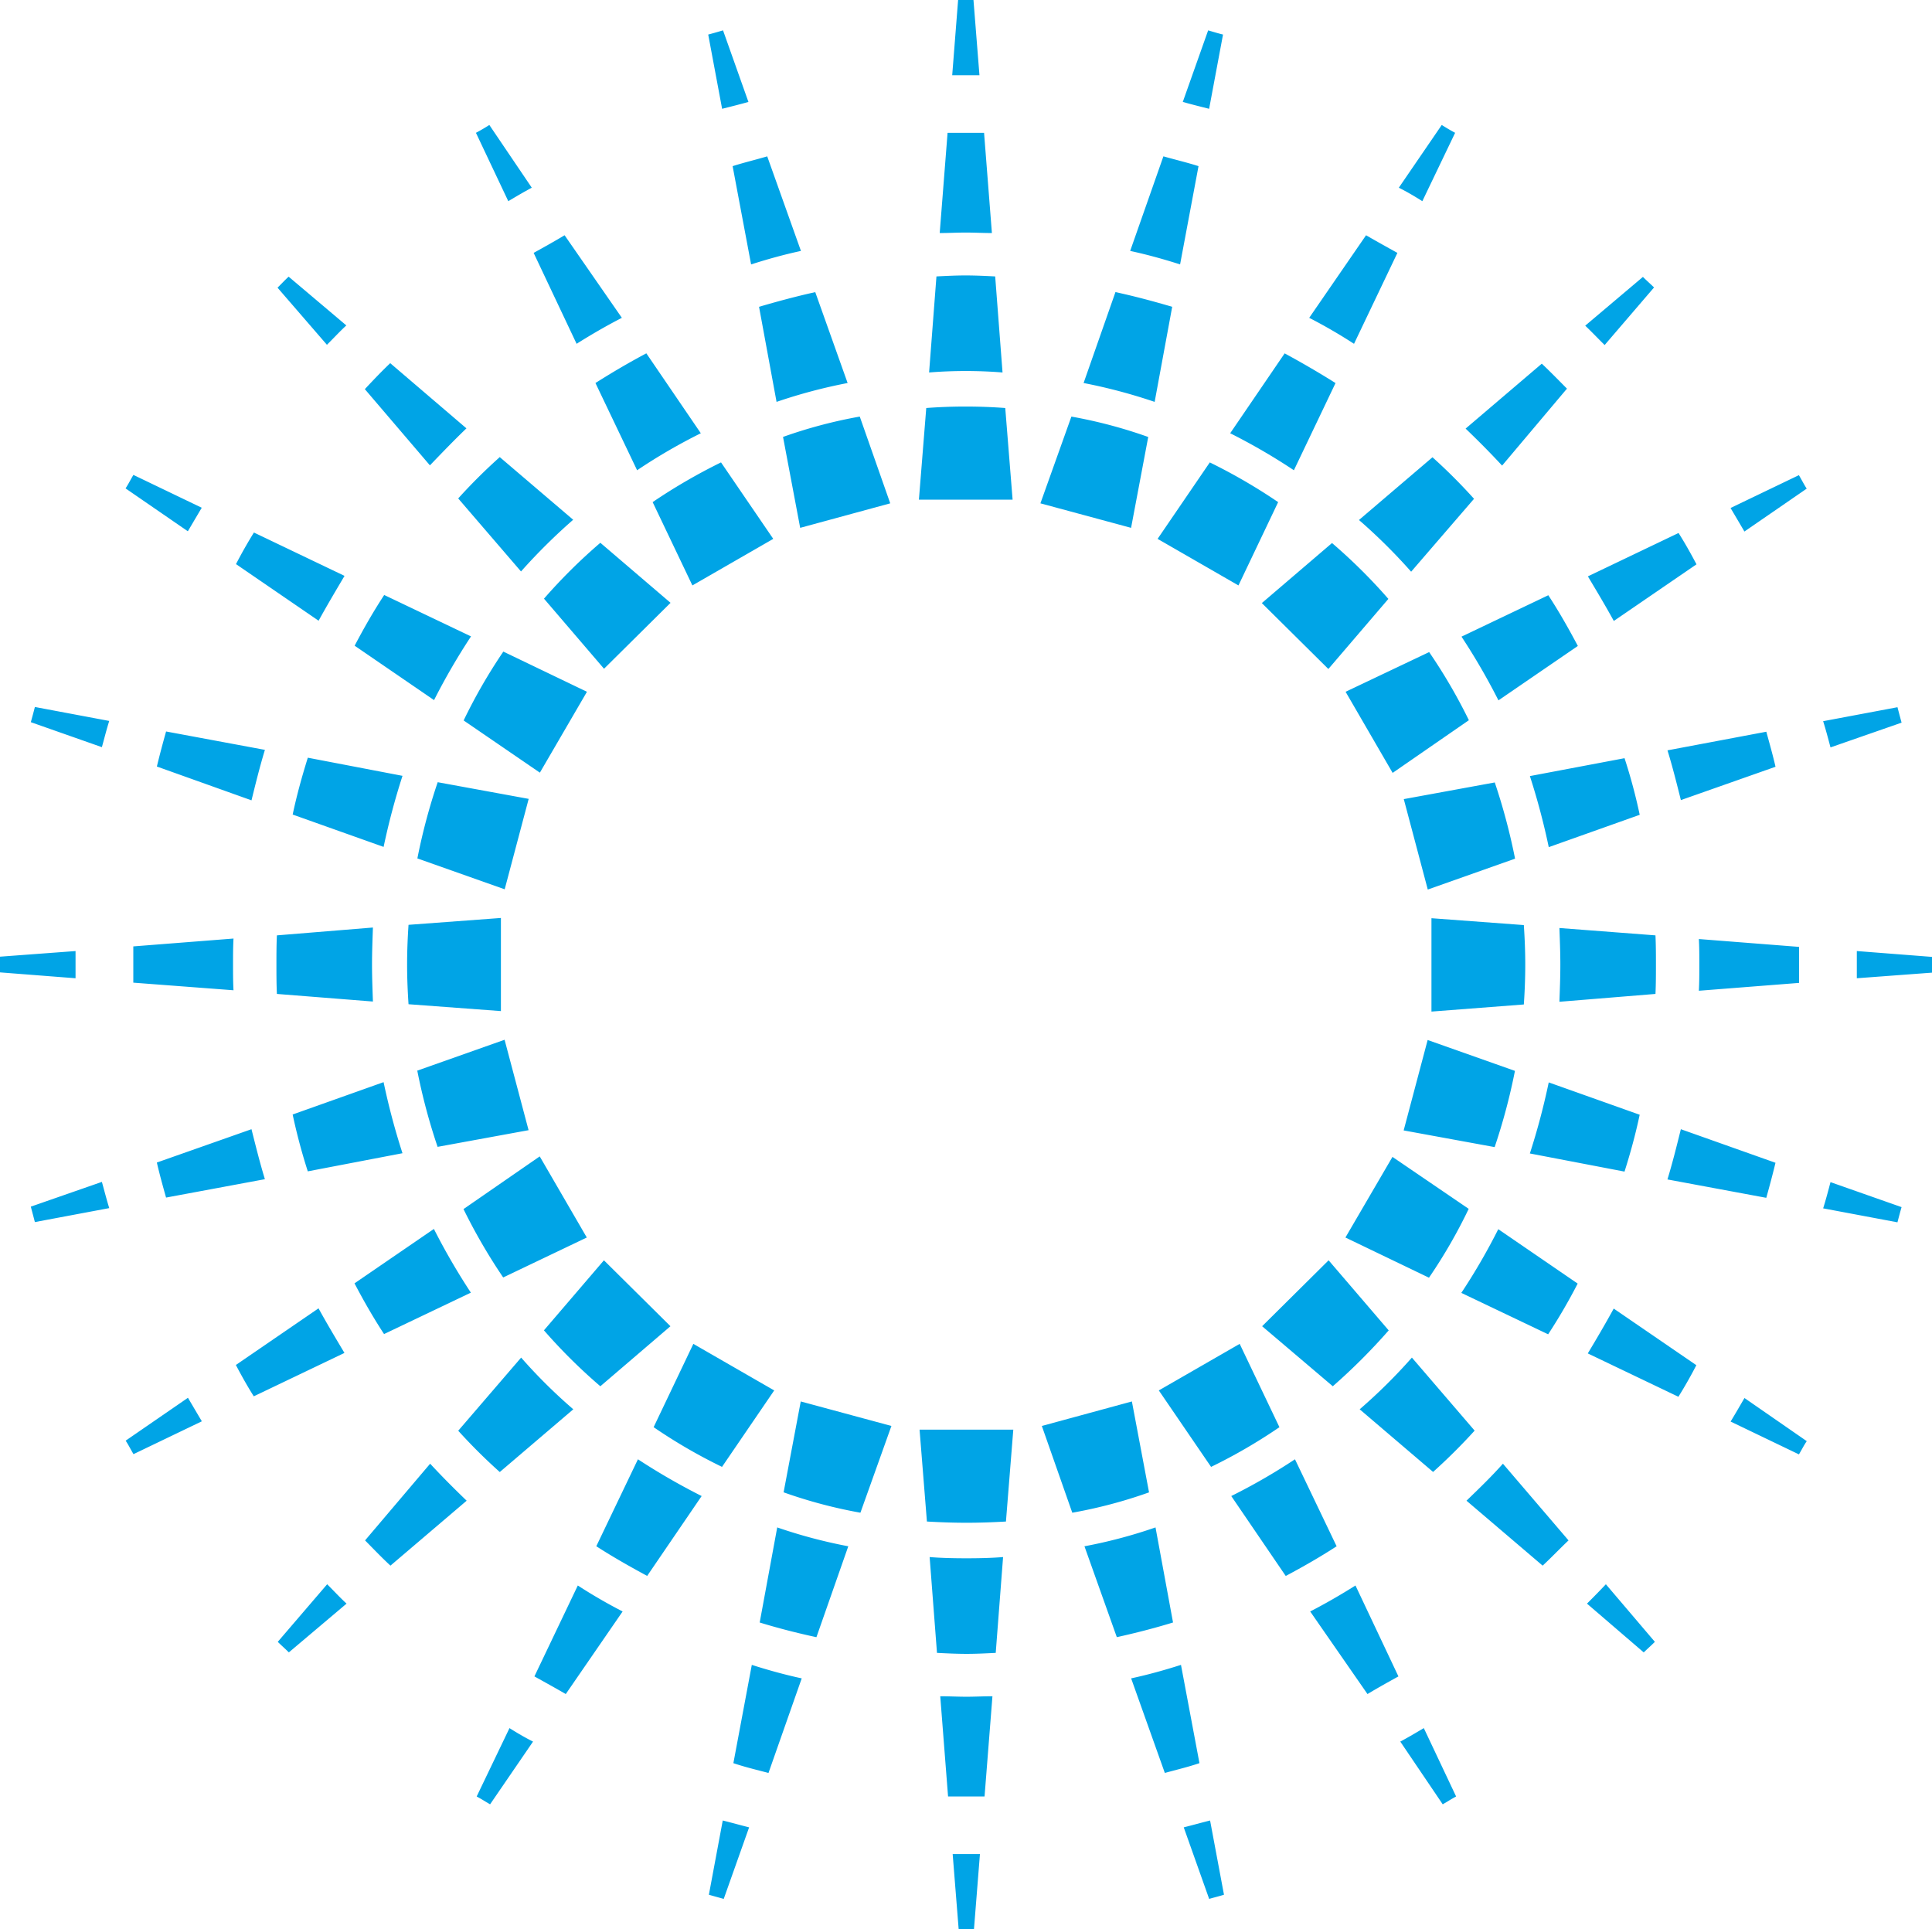 <svg xmlns="http://www.w3.org/2000/svg" width="78.844" height="78.72" viewBox="0 0 78.844 78.72">
  <defs>
    <style>
      .cls-1 {
        fill: #00a4e6;
        fill-rule: evenodd;
      }
    </style>
  </defs>
  <path class="cls-1" d="M831.227,2026l0.244,3.07h-1.112L830.6,2026h0.625Zm0.432,5.42,0.32,4.09c-0.357,0-.718-0.02-1.074-0.02-0.34,0-.7.02-1.056,0.02l0.321-4.09h1.489Zm0.454,5.86,0.3,3.92c-0.49-.04-1-0.06-1.508-0.06-0.49,0-1,.02-1.489.06l0.3-3.92c0.4-.02.792-0.04,1.187-0.04,0.416,0,.81.02,1.208,0.04m0.413,5.37,0.3,3.74H829l0.3-3.74c0.526-.04,1.073-0.06,1.6-0.06,0.547,0,1.093.02,1.621,0.06m-11.514-15.41,1.036,2.92c-0.357.1-.716,0.19-1.074,0.28l-0.567-3.03c0.191-.05.4-0.11,0.6-0.17m1.808,5.14,1.376,3.86c-0.7.15-1.376,0.34-2.034,0.55l-0.754-4.01c0.47-.15.942-0.26,1.412-0.4m1.96,5.54,1.321,3.71a21.515,21.515,0,0,0-2.9.77l-0.715-3.88c0.753-.22,1.527-0.43,2.3-0.6m1.811,5.08,1.243,3.54-3.675,1-0.7-3.71a19.472,19.472,0,0,1,3.129-.83m-15.114-11.9,1.732,2.56c-0.319.17-.64,0.36-0.959,0.55l-1.32-2.79c0.169-.09.36-0.2,0.547-0.32m3.071,4.5,2.337,3.37c-0.622.32-1.245,0.68-1.847,1.06l-1.753-3.71c0.415-.23.847-0.47,1.263-0.72m3.337,4.82,2.222,3.26a22.959,22.959,0,0,0-2.6,1.51l-1.7-3.56c0.68-.43,1.358-0.83,2.075-1.21m3.05,4.45,2.131,3.12-3.3,1.9-1.622-3.4a23.149,23.149,0,0,1,2.789-1.62m20.488-17.46-0.567,3.03c-0.36-.09-0.717-0.18-1.075-0.28l1.035-2.92c0.209,0.06.4,0.12,0.607,0.17m-1,5.37-0.752,4.01c-0.659-.21-1.339-0.4-2.037-0.55l1.356-3.86c0.491,0.14.962,0.25,1.433,0.4m-1.074,5.74-0.716,3.88a22.134,22.134,0,0,0-2.9-.77l1.3-3.71c0.79,0.17,1.566.38,2.317,0.6m-0.979,5.31-0.7,3.71-3.7-1,1.264-3.54a19.584,19.584,0,0,1,3.129.83m12.531-12.41-1.338,2.79c-0.3-.19-0.621-0.38-0.96-0.55l1.752-2.56c0.189,0.12.377,0.23,0.546,0.32m-2.356,4.9-1.77,3.71a21,21,0,0,0-1.829-1.06l2.32-3.37c0.431,0.25.865,0.49,1.279,0.72m-2.524,5.31-1.7,3.56a24.752,24.752,0,0,0-2.6-1.51l2.223-3.26c0.7,0.38,1.391.78,2.073,1.21m-2.338,4.86-1.62,3.4-3.3-1.9,2.13-3.12a22.844,22.844,0,0,1,2.789,1.62m15.341-8.76-2.016,2.35c-0.265-.26-0.509-0.52-0.793-0.79l2.355-1.99c0.151,0.15.3,0.28,0.454,0.43m-3.563,4.14L852.8,2045c-0.491-.53-0.979-1.02-1.489-1.51l3.109-2.65c0.36,0.34.7,0.69,1.037,1.03m-3.807,4.49-2.562,2.97a22.678,22.678,0,0,0-2.129-2.11l3-2.56a22.665,22.665,0,0,1,1.7,1.7m-3.5,4.08-2.449,2.86-2.715-2.69,2.864-2.45a22.3,22.3,0,0,1,2.3,2.28m17.072-4.5-2.542,1.75q-0.282-.48-0.566-0.96l2.789-1.34c0.114,0.19.207,0.38,0.319,0.55m-4.5,3.09-3.372,2.31c-0.339-.62-0.7-1.22-1.058-1.82l3.7-1.77c0.261,0.41.506,0.85,0.733,1.28m-4.843,3.33-3.24,2.22a26.474,26.474,0,0,0-1.508-2.6l3.543-1.69c0.432,0.66.829,1.36,1.205,2.07m-4.447,3.03-3.111,2.15-1.92-3.31,3.41-1.62a22.15,22.15,0,0,1,1.621,2.78m17.658,0.1-2.9,1.01c-0.093-.35-0.188-0.71-0.3-1.07l3.033-.57c0.056,0.21.11,0.42,0.168,0.63m-5.145,1.8-3.862,1.36c-0.171-.68-0.34-1.36-0.547-2.03l4.033-.76c0.132,0.48.263,0.94,0.376,1.43m-5.542,1.96-3.712,1.32a28.262,28.262,0,0,0-.77-2.9l3.863-.73a22.515,22.515,0,0,1,.619,2.31m-5.087,1.79-3.562,1.26-0.979-3.69,3.713-.68a24.956,24.956,0,0,1,.828,3.11m17.036,4.65-3.089.23v-1.11l3.089,0.24v0.64Zm-5.446.42-4.089.32c0.019-.36.019-0.7,0.019-1.06s0-.71-0.019-1.05l4.089,0.32v1.47Zm-5.86.45-3.92.32c0.018-.51.038-1,0.038-1.51s-0.02-.99-0.038-1.5l3.92,0.3c0.019,0.41.019,0.81,0.019,1.2s0,0.79-.019,1.19m-5.372.43-3.77.29v-3.81l3.77,0.28c0.037,0.55.058,1.08,0.058,1.62s-0.021,1.08-.058,1.62m15.248,8.89-3.033-.57c0.11-.35.205-0.71,0.3-1.07l2.9,1.02c-0.058.2-.112,0.41-0.168,0.62m-5.353-1-4.033-.75c0.207-.68.376-1.36,0.547-2.05l3.862,1.37c-0.113.47-.244,0.96-0.376,1.43m-5.785-1.07-3.863-.74a28.262,28.262,0,0,0,.77-2.9l3.712,1.32c-0.168.79-.374,1.55-0.619,2.32m-5.3-1-3.713-.68,0.979-3.69,3.562,1.26a24.5,24.5,0,0,1-.828,3.11m12.418,12.54-2.789-1.34c0.19-.31.378-0.64,0.566-0.96l2.542,1.76c-0.112.16-.205,0.35-0.319,0.54m-4.917-2.35-3.7-1.77c0.361-.6.719-1.21,1.058-1.83l3.372,2.31q-0.34.66-.733,1.29m-5.315-2.55-3.543-1.69a25.358,25.358,0,0,0,1.508-2.6l3.24,2.22a22.884,22.884,0,0,1-1.205,2.07m-4.863-2.31-3.41-1.64,1.92-3.29,3.111,2.12a21.158,21.158,0,0,1-1.621,2.81M816,2048.15l2.865,2.45-2.715,2.69-2.45-2.86a22.3,22.3,0,0,1,2.3-2.28m14.623,56.58-0.245-3.07h1.113l-0.244,3.07h-0.624Zm-0.433-5.42-0.319-4.09c0.357,0,.717.02,1.074,0.02,0.34,0,.7-0.02,1.056-0.02l-0.322,4.09h-1.489Zm-0.452-5.86-0.3-3.91c0.489,0.04,1,.05,1.508.05,0.49,0,1-.01,1.489-0.05l-0.3,3.91c-0.4.02-.792,0.04-1.187,0.04-0.415,0-.811-0.02-1.207-0.04m-0.414-5.36-0.3-3.75h3.825l-0.3,3.75c-0.526.03-1.073,0.05-1.6,0.05-0.547,0-1.094-.02-1.621-0.05m11.514,15.4-1.037-2.92c0.358-.09.717-0.19,1.075-0.28l0.567,3.03c-0.192.06-.4,0.11-0.605,0.17m-1.809-5.14-1.375-3.86c0.7-.15,1.375-0.34,2.034-0.55l0.754,4.01c-0.47.16-.943,0.27-1.413,0.4m-1.959-5.54-1.321-3.71a20.129,20.129,0,0,0,2.9-.77l0.715,3.88c-0.753.23-1.527,0.43-2.3,0.6m-1.812-5.08-1.242-3.54,3.675-1,0.7,3.71a19.484,19.484,0,0,1-3.13.83m15.115,11.9-1.732-2.56c0.318-.17.639-0.36,0.96-0.55l1.318,2.79c-0.169.09-.359,0.21-0.546,0.32m-3.071-4.5-2.338-3.37c0.622-.32,1.246-0.68,1.848-1.06l1.753,3.71c-0.416.23-.847,0.47-1.263,0.72m-3.337-4.82-2.222-3.26a24.374,24.374,0,0,0,2.6-1.5l1.7,3.55c-0.679.44-1.358,0.83-2.074,1.21m-3.05-4.45-2.132-3.12,3.3-1.9,1.622,3.4a21.891,21.891,0,0,1-2.789,1.62m17.655,7.57-2.315-1.99c0.262-.26.526-0.53,0.771-0.79l2,2.35c-0.151.15-.3,0.28-0.454,0.43m-4.126-3.54-3.108-2.65c0.507-.49,1.016-0.98,1.487-1.51l2.677,3.13c-0.359.34-.7,0.7-1.056,1.03m-4.467-3.82-3-2.56a22.217,22.217,0,0,0,2.131-2.11l2.56,2.98a23.1,23.1,0,0,1-1.7,1.69m-4.088-3.5-2.884-2.45,2.713-2.69,2.452,2.86a24.42,24.42,0,0,1-2.281,2.28m-25.462,20.75,0.566-3.03c0.361,0.09.718,0.19,1.076,0.28l-1.036,2.92c-0.209-.06-0.4-0.11-0.606-0.17m1-5.37,0.752-4.01c0.66,0.21,1.34.4,2.037,0.55l-1.356,3.86c-0.492-.13-0.961-0.24-1.433-0.4m1.074-5.74,0.715-3.88a20.741,20.741,0,0,0,2.9.77l-1.3,3.71c-0.791-.17-1.567-0.37-2.318-0.6m0.978-5.31,0.7-3.71,3.7,1-1.265,3.54a19.668,19.668,0,0,1-3.129-.83m-12.531,12.41,1.339-2.79c0.3,0.19.621,0.38,0.961,0.55l-1.753,2.56c-0.189-.11-0.377-0.23-0.547-0.32m2.356-4.9,1.771-3.71a21,21,0,0,0,1.829,1.06l-2.32,3.37c-0.432-.25-0.866-0.49-1.28-0.72m2.525-5.31,1.7-3.55a26.564,26.564,0,0,0,2.6,1.5l-2.224,3.26c-0.7-.38-1.392-0.77-2.073-1.21m2.337-4.86,1.621-3.4,3.3,1.9-2.13,3.12a21.7,21.7,0,0,1-2.79-1.62m-15.34,8.76,2.016-2.35c0.264,0.26.509,0.53,0.792,0.79l-2.355,1.99c-0.151-.15-0.3-0.28-0.453-0.43m3.563-4.14,2.656-3.13c0.491,0.53.98,1.02,1.49,1.51l-3.11,2.65c-0.358-.33-0.7-0.69-1.036-1.03m3.806-4.48,2.563-2.98a21.525,21.525,0,0,0,2.129,2.11l-3,2.56a22.52,22.52,0,0,1-1.7-1.69m3.5-4.09,2.45-2.86,2.715,2.69L816,2082.57a22.3,22.3,0,0,1-2.3-2.28m-17.072,4.5,2.542-1.75c0.189,0.32.377,0.64,0.567,0.96l-2.789,1.34c-0.114-.19-0.207-0.38-0.32-0.55m4.5-3.09,3.371-2.31c0.34,0.62.7,1.22,1.058,1.82l-3.7,1.77c-0.261-.41-0.5-0.84-0.732-1.28m4.842-3.33,3.24-2.22a26.482,26.482,0,0,0,1.509,2.6l-3.543,1.69c-0.432-.66-0.829-1.35-1.206-2.07m4.448-3.03,3.111-2.15,1.921,3.31-3.412,1.63a23.132,23.132,0,0,1-1.62-2.79m-17.657-.1,2.9-1.01c0.1,0.36.189,0.71,0.3,1.07l-3.035.57c-0.054-.21-0.11-0.42-0.166-0.63m5.144-1.8,3.862-1.36c0.171,0.68.34,1.36,0.547,2.04l-4.033.75c-0.132-.47-0.263-0.94-0.376-1.43m5.542-1.96,3.711-1.32a28.523,28.523,0,0,0,.771,2.9l-3.864.74a23.689,23.689,0,0,1-.618-2.32m5.086-1.79,3.563-1.26,0.979,3.69-3.713.68a24.338,24.338,0,0,1-.829-3.11m-17.035-4.65,3.089-.23v1.11l-3.089-.24v-0.64Zm5.446-.42,4.089-.32c-0.019.36-.019,0.7-0.019,1.06s0,0.71.019,1.05l-4.089-.31v-1.48Zm5.86-.45,3.919-.32c-0.018.51-.037,1-0.037,1.51s0.019,1,.037,1.51l-3.919-.31c-0.019-.41-0.019-0.81-0.019-1.2s0-.79.019-1.19m5.372-.43,3.77-.28v3.8l-3.77-.28c-0.037-.55-0.058-1.07-0.058-1.62s0.021-1.07.058-1.62m-15.249-8.89,3.035,0.57c-0.111.35-.2,0.71-0.3,1.07l-2.9-1.02c0.056-.2.112-0.41,0.166-0.62m5.354,1,4.033,0.75c-0.207.68-.376,1.36-0.547,2.06l-3.862-1.38c0.113-.47.244-0.96,0.376-1.43m5.784,1.07,3.864,0.74a28.523,28.523,0,0,0-.771,2.9l-3.711-1.32c0.167-.79.375-1.54,0.618-2.32m5.3,1,3.713,0.68-0.979,3.69-3.563-1.26a24.338,24.338,0,0,1,.829-3.11m-12.418-12.54,2.789,1.34c-0.19.32-.378,0.64-0.567,0.96l-2.542-1.75c0.113-.17.206-0.36,0.32-0.55m4.916,2.35,3.7,1.77c-0.36.61-.718,1.21-1.058,1.83l-3.371-2.31q0.341-.66.732-1.29m5.316,2.55,3.543,1.69a26.482,26.482,0,0,0-1.509,2.6l-3.24-2.22c0.377-.72.774-1.41,1.206-2.07m4.862,2.31,3.412,1.64-1.921,3.3-3.111-2.13a21.924,21.924,0,0,1,1.62-2.81m-8.762-15.3,2.355,1.99c-0.283.26-.528,0.53-0.792,0.79l-2.016-2.33c0.152-.15.3-0.31,0.453-0.45m4.146,3.53,3.11,2.66c-0.51.49-1,1-1.49,1.51l-2.656-3.11c0.337-.36.678-0.72,1.036-1.06m4.466,3.83,3,2.56a23.963,23.963,0,0,0-2.129,2.11l-2.563-2.98a22.52,22.52,0,0,1,1.7-1.69" transform="translate(-791.5 -2026)"/>
</svg>
